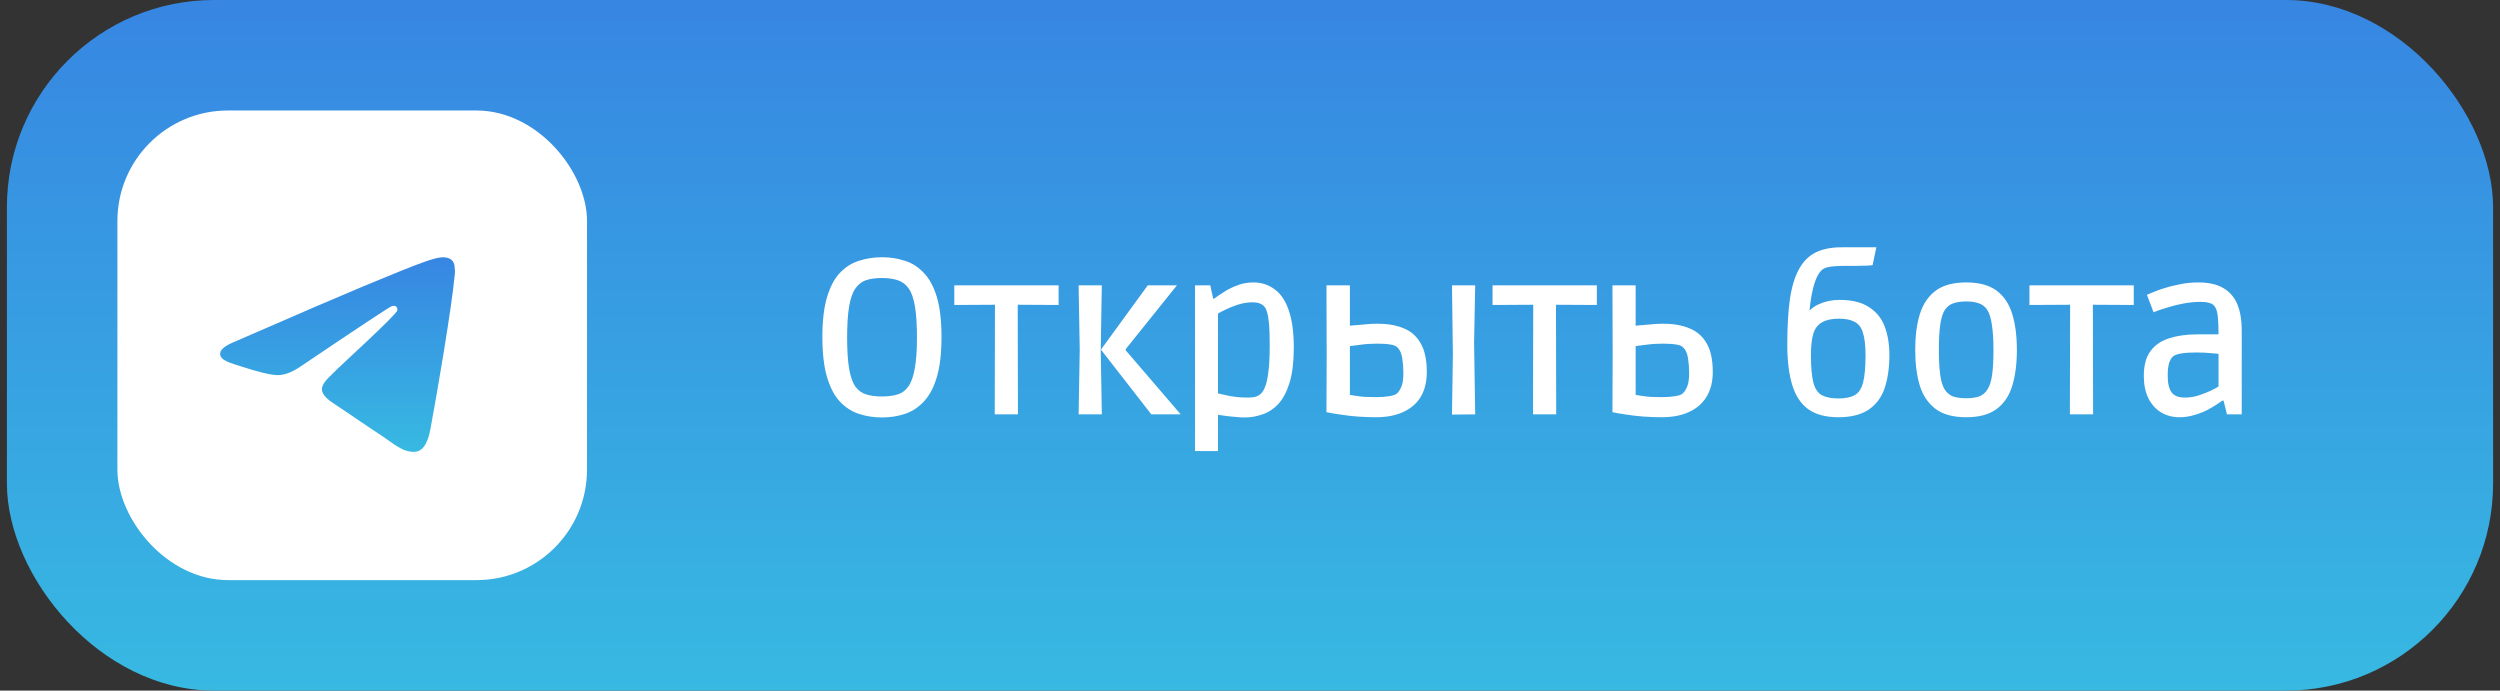 <?xml version="1.0" encoding="UTF-8"?> <svg xmlns="http://www.w3.org/2000/svg" width="181" height="50" viewBox="0 0 181 50" fill="none"><rect x="0" y="0" width="181" height="50" fill="#333333" stroke="none"/> <rect x="0.5" width="180" height="50" rx="15" fill="url(#paint0_linear_1248_6076)"></rect> <rect x="8.5" y="8" width="34" height="34" rx="8" fill="white"></rect> <path d="M17.106 24.69C21.67 22.702 24.712 21.391 26.235 20.758C30.582 18.95 31.486 18.636 32.074 18.625C32.204 18.623 32.493 18.655 32.681 18.807C32.839 18.936 32.883 19.109 32.904 19.231C32.925 19.353 32.951 19.631 32.93 19.847C32.694 22.323 31.675 28.329 31.156 31.102C30.937 32.275 30.505 32.668 30.087 32.706C29.178 32.79 28.487 32.106 27.607 31.529C26.229 30.625 25.451 30.063 24.113 29.182C22.568 28.163 23.57 27.604 24.451 26.689C24.681 26.45 28.686 22.806 28.764 22.476C28.774 22.435 28.783 22.28 28.691 22.199C28.6 22.118 28.465 22.146 28.367 22.168C28.229 22.199 26.028 23.654 21.764 26.532C21.139 26.961 20.573 27.17 20.067 27.159C19.508 27.147 18.433 26.843 17.633 26.583C16.653 26.265 15.874 26.096 15.942 25.555C15.977 25.273 16.365 24.985 17.106 24.69Z" fill="url(#paint1_linear_1248_6076)"></path> <path d="M63.86 30.224C63.273 30.224 62.719 30.139 62.196 29.968C61.673 29.797 61.209 29.499 60.804 29.072C60.409 28.645 60.1 28.053 59.876 27.296C59.652 26.539 59.54 25.573 59.54 24.4C59.54 23.227 59.652 22.267 59.876 21.52C60.1 20.763 60.409 20.176 60.804 19.76C61.209 19.333 61.673 19.04 62.196 18.88C62.719 18.709 63.273 18.624 63.86 18.624C64.447 18.624 64.996 18.709 65.508 18.88C66.031 19.04 66.489 19.333 66.884 19.76C67.289 20.176 67.604 20.757 67.828 21.504C68.052 22.251 68.164 23.216 68.164 24.4C68.164 25.573 68.052 26.539 67.828 27.296C67.604 28.053 67.289 28.645 66.884 29.072C66.489 29.499 66.031 29.797 65.508 29.968C64.996 30.139 64.447 30.224 63.86 30.224ZM63.86 28.704C64.287 28.704 64.66 28.656 64.98 28.56C65.3 28.464 65.561 28.272 65.764 27.984C65.977 27.685 66.132 27.253 66.228 26.688C66.335 26.123 66.388 25.371 66.388 24.432C66.388 23.504 66.34 22.757 66.244 22.192C66.148 21.616 65.999 21.184 65.796 20.896C65.593 20.597 65.327 20.395 64.996 20.288C64.676 20.181 64.297 20.128 63.86 20.128C63.401 20.128 63.012 20.181 62.692 20.288C62.383 20.395 62.127 20.597 61.924 20.896C61.721 21.184 61.572 21.616 61.476 22.192C61.38 22.757 61.332 23.509 61.332 24.448C61.332 25.376 61.38 26.123 61.476 26.688C61.572 27.253 61.721 27.685 61.924 27.984C62.137 28.272 62.404 28.464 62.724 28.56C63.044 28.656 63.423 28.704 63.86 28.704ZM72.019 30L72.035 22.064L69.091 22.08V20.656H76.643V22.08L73.683 22.064L73.699 30H72.019ZM83.356 30L79.708 25.312L83.1 20.656H85.212L81.5 25.28V25.36L85.484 30H83.356ZM78.092 30L78.172 25.312L78.092 20.656H79.772L79.692 25.312L79.772 30H78.092ZM86.519 32.656V20.656H87.624L87.832 21.616H87.912C88.125 21.456 88.37 21.291 88.647 21.12C88.925 20.939 89.24 20.784 89.591 20.656C89.944 20.517 90.328 20.448 90.743 20.448C91.33 20.448 91.842 20.613 92.279 20.944C92.728 21.264 93.069 21.771 93.303 22.464C93.549 23.157 93.671 24.053 93.671 25.152C93.671 26.187 93.57 27.035 93.368 27.696C93.165 28.357 92.893 28.875 92.552 29.248C92.21 29.611 91.826 29.861 91.4 30C90.984 30.149 90.562 30.224 90.135 30.224C89.879 30.224 89.618 30.208 89.352 30.176C89.085 30.155 88.845 30.128 88.632 30.096C88.429 30.064 88.279 30.043 88.183 30.032V32.656H86.519ZM90.311 28.784C90.472 28.784 90.632 28.773 90.791 28.752C90.962 28.72 91.112 28.651 91.24 28.544C91.378 28.437 91.496 28.261 91.591 28.016C91.698 27.76 91.778 27.392 91.832 26.912C91.895 26.432 91.927 25.781 91.927 24.96C91.927 24.331 91.912 23.829 91.879 23.456C91.847 23.083 91.799 22.8 91.736 22.608C91.682 22.405 91.608 22.261 91.511 22.176C91.458 22.101 91.368 22.037 91.24 21.984C91.112 21.92 90.919 21.888 90.663 21.888C90.344 21.888 90.007 21.941 89.656 22.048C89.314 22.155 89.005 22.277 88.728 22.416C88.461 22.544 88.279 22.64 88.183 22.704V28.48C88.344 28.523 88.626 28.587 89.031 28.672C89.448 28.747 89.874 28.784 90.311 28.784ZM105.124 30.016L105.188 25.68L105.124 20.656H106.804L106.724 24.8L106.804 30L105.124 30.016ZM99.604 30.208C99.188 30.208 98.756 30.192 98.308 30.16C97.871 30.128 97.454 30.08 97.06 30.016C96.665 29.963 96.324 29.904 96.036 29.84L96.052 25.664L96.036 20.656H97.732V23.584C97.871 23.563 98.046 23.547 98.26 23.536C98.484 23.515 98.719 23.493 98.964 23.472C99.209 23.451 99.439 23.44 99.652 23.44C100.409 23.429 101.06 23.536 101.604 23.76C102.148 23.973 102.564 24.336 102.852 24.848C103.151 25.36 103.3 26.053 103.3 26.928C103.3 27.632 103.156 28.229 102.868 28.72C102.58 29.2 102.159 29.568 101.604 29.824C101.06 30.08 100.393 30.208 99.604 30.208ZM99.62 28.752C99.983 28.752 100.297 28.731 100.564 28.688C100.831 28.645 101.012 28.587 101.108 28.512C101.236 28.416 101.348 28.256 101.444 28.032C101.551 27.808 101.604 27.467 101.604 27.008C101.604 26.635 101.577 26.277 101.524 25.936C101.471 25.595 101.359 25.339 101.188 25.168C101.081 25.051 100.905 24.976 100.66 24.944C100.425 24.901 100.105 24.88 99.7 24.88C99.263 24.88 98.862 24.907 98.5 24.96C98.137 25.003 97.881 25.035 97.732 25.056V28.592C97.817 28.603 97.956 28.624 98.148 28.656C98.34 28.688 98.564 28.715 98.82 28.736C99.076 28.747 99.343 28.752 99.62 28.752ZM110.989 30L111.005 22.064L108.061 22.08V20.656H115.613V22.08L112.653 22.064L112.669 30H110.989ZM120.293 30.208C119.877 30.208 119.445 30.192 118.997 30.16C118.56 30.128 118.144 30.08 117.749 30.016C117.354 29.963 117.018 29.904 116.741 29.84L116.757 25.664L116.741 20.656H118.421V23.584C118.56 23.563 118.736 23.547 118.949 23.536C119.173 23.515 119.408 23.493 119.653 23.472C119.898 23.451 120.128 23.44 120.341 23.44C121.098 23.429 121.749 23.536 122.293 23.76C122.837 23.973 123.258 24.336 123.557 24.848C123.856 25.36 124.005 26.053 124.005 26.928C124.005 27.632 123.856 28.229 123.557 28.72C123.269 29.2 122.848 29.568 122.293 29.824C121.749 30.08 121.082 30.208 120.293 30.208ZM120.309 28.752C120.672 28.752 120.986 28.731 121.253 28.688C121.52 28.645 121.701 28.587 121.797 28.512C121.925 28.416 122.037 28.256 122.133 28.032C122.24 27.808 122.293 27.467 122.293 27.008C122.293 26.635 122.266 26.277 122.213 25.936C122.16 25.595 122.048 25.339 121.877 25.168C121.77 25.051 121.594 24.976 121.349 24.944C121.114 24.901 120.794 24.88 120.389 24.88C119.952 24.88 119.552 24.907 119.189 24.96C118.826 25.003 118.57 25.035 118.421 25.056V28.592C118.506 28.603 118.645 28.624 118.837 28.656C119.029 28.688 119.253 28.715 119.509 28.736C119.776 28.747 120.042 28.752 120.309 28.752ZM133.096 30.208C132.179 30.208 131.448 30.011 130.904 29.616C130.371 29.221 129.987 28.635 129.752 27.856C129.517 27.077 129.4 26.107 129.4 24.944C129.4 23.632 129.464 22.528 129.592 21.632C129.731 20.725 129.955 20 130.264 19.456C130.573 18.901 130.984 18.501 131.496 18.256C132.019 18.011 132.669 17.893 133.448 17.904C133.821 17.904 134.141 17.904 134.408 17.904C134.685 17.904 134.936 17.904 135.16 17.904C135.395 17.904 135.624 17.904 135.848 17.904L135.576 19.2C135.501 19.211 135.363 19.221 135.16 19.232C134.957 19.232 134.723 19.237 134.456 19.248C134.2 19.248 133.939 19.248 133.672 19.248C133.085 19.248 132.664 19.275 132.408 19.328C132.152 19.371 131.96 19.467 131.832 19.616C131.672 19.787 131.528 20.053 131.4 20.416C131.283 20.768 131.187 21.179 131.112 21.648C131.037 22.107 130.995 22.592 130.984 23.104L130.616 23.024C130.861 22.565 131.213 22.235 131.672 22.032C132.131 21.819 132.632 21.712 133.176 21.712C134.083 21.712 134.797 21.888 135.32 22.24C135.853 22.581 136.232 23.051 136.456 23.648C136.68 24.245 136.792 24.933 136.792 25.712C136.792 26.608 136.68 27.397 136.456 28.08C136.232 28.752 135.848 29.275 135.304 29.648C134.76 30.021 134.024 30.208 133.096 30.208ZM133.096 28.848C133.597 28.848 133.992 28.768 134.28 28.608C134.568 28.448 134.771 28.144 134.888 27.696C135.005 27.237 135.064 26.576 135.064 25.712C135.064 25.008 135 24.464 134.872 24.08C134.755 23.696 134.552 23.435 134.264 23.296C133.987 23.147 133.613 23.072 133.144 23.072C132.632 23.072 132.227 23.157 131.928 23.328C131.629 23.488 131.416 23.76 131.288 24.144C131.171 24.528 131.112 25.051 131.112 25.712C131.112 26.576 131.171 27.237 131.288 27.696C131.405 28.144 131.608 28.448 131.896 28.608C132.195 28.768 132.595 28.848 133.096 28.848ZM142.358 30.208C141.419 30.208 140.683 30.011 140.15 29.616C139.616 29.221 139.232 28.661 138.998 27.936C138.774 27.2 138.662 26.331 138.662 25.328C138.662 24.325 138.774 23.461 138.998 22.736C139.232 22 139.616 21.435 140.15 21.04C140.683 20.645 141.419 20.448 142.358 20.448C143.286 20.448 144.016 20.645 144.55 21.04C145.083 21.435 145.462 22 145.686 22.736C145.91 23.461 146.022 24.325 146.022 25.328C146.022 26.331 145.91 27.2 145.686 27.936C145.462 28.661 145.083 29.221 144.55 29.616C144.016 30.011 143.286 30.208 142.358 30.208ZM142.358 28.832C142.731 28.832 143.04 28.789 143.286 28.704C143.542 28.608 143.744 28.437 143.894 28.192C144.054 27.947 144.166 27.595 144.23 27.136C144.294 26.667 144.326 26.064 144.326 25.328C144.326 24.592 144.288 23.995 144.214 23.536C144.15 23.067 144.043 22.709 143.894 22.464C143.744 22.219 143.542 22.053 143.286 21.968C143.04 21.872 142.731 21.824 142.358 21.824C141.974 21.824 141.654 21.872 141.398 21.968C141.152 22.053 140.95 22.219 140.79 22.464C140.64 22.709 140.534 23.067 140.47 23.536C140.406 23.995 140.374 24.592 140.374 25.328C140.374 26.064 140.406 26.667 140.47 27.136C140.534 27.595 140.64 27.947 140.79 28.192C140.95 28.437 141.152 28.608 141.398 28.704C141.654 28.789 141.974 28.832 142.358 28.832ZM149.86 30L149.876 22.064L146.932 22.08V20.656H154.484V22.08L151.524 22.064L151.54 30H149.86ZM157.789 30.208C157.298 30.208 156.856 30.091 156.461 29.856C156.077 29.621 155.773 29.285 155.549 28.848C155.325 28.4 155.213 27.856 155.213 27.216C155.213 26.448 155.373 25.851 155.693 25.424C156.013 24.987 156.461 24.677 157.037 24.496C157.624 24.304 158.301 24.208 159.069 24.208H160.621C160.621 23.696 160.605 23.275 160.573 22.944C160.541 22.603 160.466 22.352 160.349 22.192C160.264 22.064 160.136 21.979 159.965 21.936C159.794 21.883 159.586 21.856 159.341 21.856C158.925 21.856 158.514 21.893 158.109 21.968C157.714 22.043 157.346 22.133 157.005 22.24C156.674 22.336 156.408 22.421 156.205 22.496C156.013 22.571 155.917 22.608 155.917 22.608L155.437 21.344C155.437 21.344 155.538 21.301 155.741 21.216C155.954 21.12 156.237 21.013 156.589 20.896C156.941 20.779 157.336 20.677 157.773 20.592C158.21 20.496 158.669 20.448 159.149 20.448C159.928 20.448 160.546 20.592 161.005 20.88C161.464 21.157 161.794 21.552 161.997 22.064C162.2 22.576 162.301 23.184 162.301 23.888V30H161.229L160.989 29.008H160.893C160.818 29.061 160.685 29.152 160.493 29.28C160.301 29.408 160.066 29.547 159.789 29.696C159.512 29.835 159.202 29.952 158.861 30.048C158.52 30.155 158.162 30.208 157.789 30.208ZM158.173 28.784C158.525 28.784 158.866 28.731 159.197 28.624C159.538 28.507 159.837 28.389 160.093 28.272C160.349 28.144 160.525 28.048 160.621 27.984V25.616C160.525 25.605 160.338 25.589 160.061 25.568C159.794 25.536 159.442 25.52 159.005 25.52C158.109 25.52 157.549 25.616 157.325 25.808C157.208 25.904 157.112 26.069 157.037 26.304C156.973 26.539 156.941 26.832 156.941 27.184C156.941 27.749 157.037 28.16 157.229 28.416C157.421 28.661 157.736 28.784 158.173 28.784Z" fill="white"></path> <defs> <linearGradient id="paint0_linear_1248_6076" x1="90.5" y1="0" x2="90.5" y2="50" gradientUnits="userSpaceOnUse"> <stop stop-color="#3786E2"></stop> <stop offset="1" stop-color="#37B9E2"></stop> </linearGradient> <linearGradient id="paint1_linear_1248_6076" x1="24.438" y1="18.625" x2="24.438" y2="32.714" gradientUnits="userSpaceOnUse"> <stop stop-color="#3786E2"></stop> <stop offset="1" stop-color="#37B9E2"></stop> </linearGradient> </defs> </svg> 